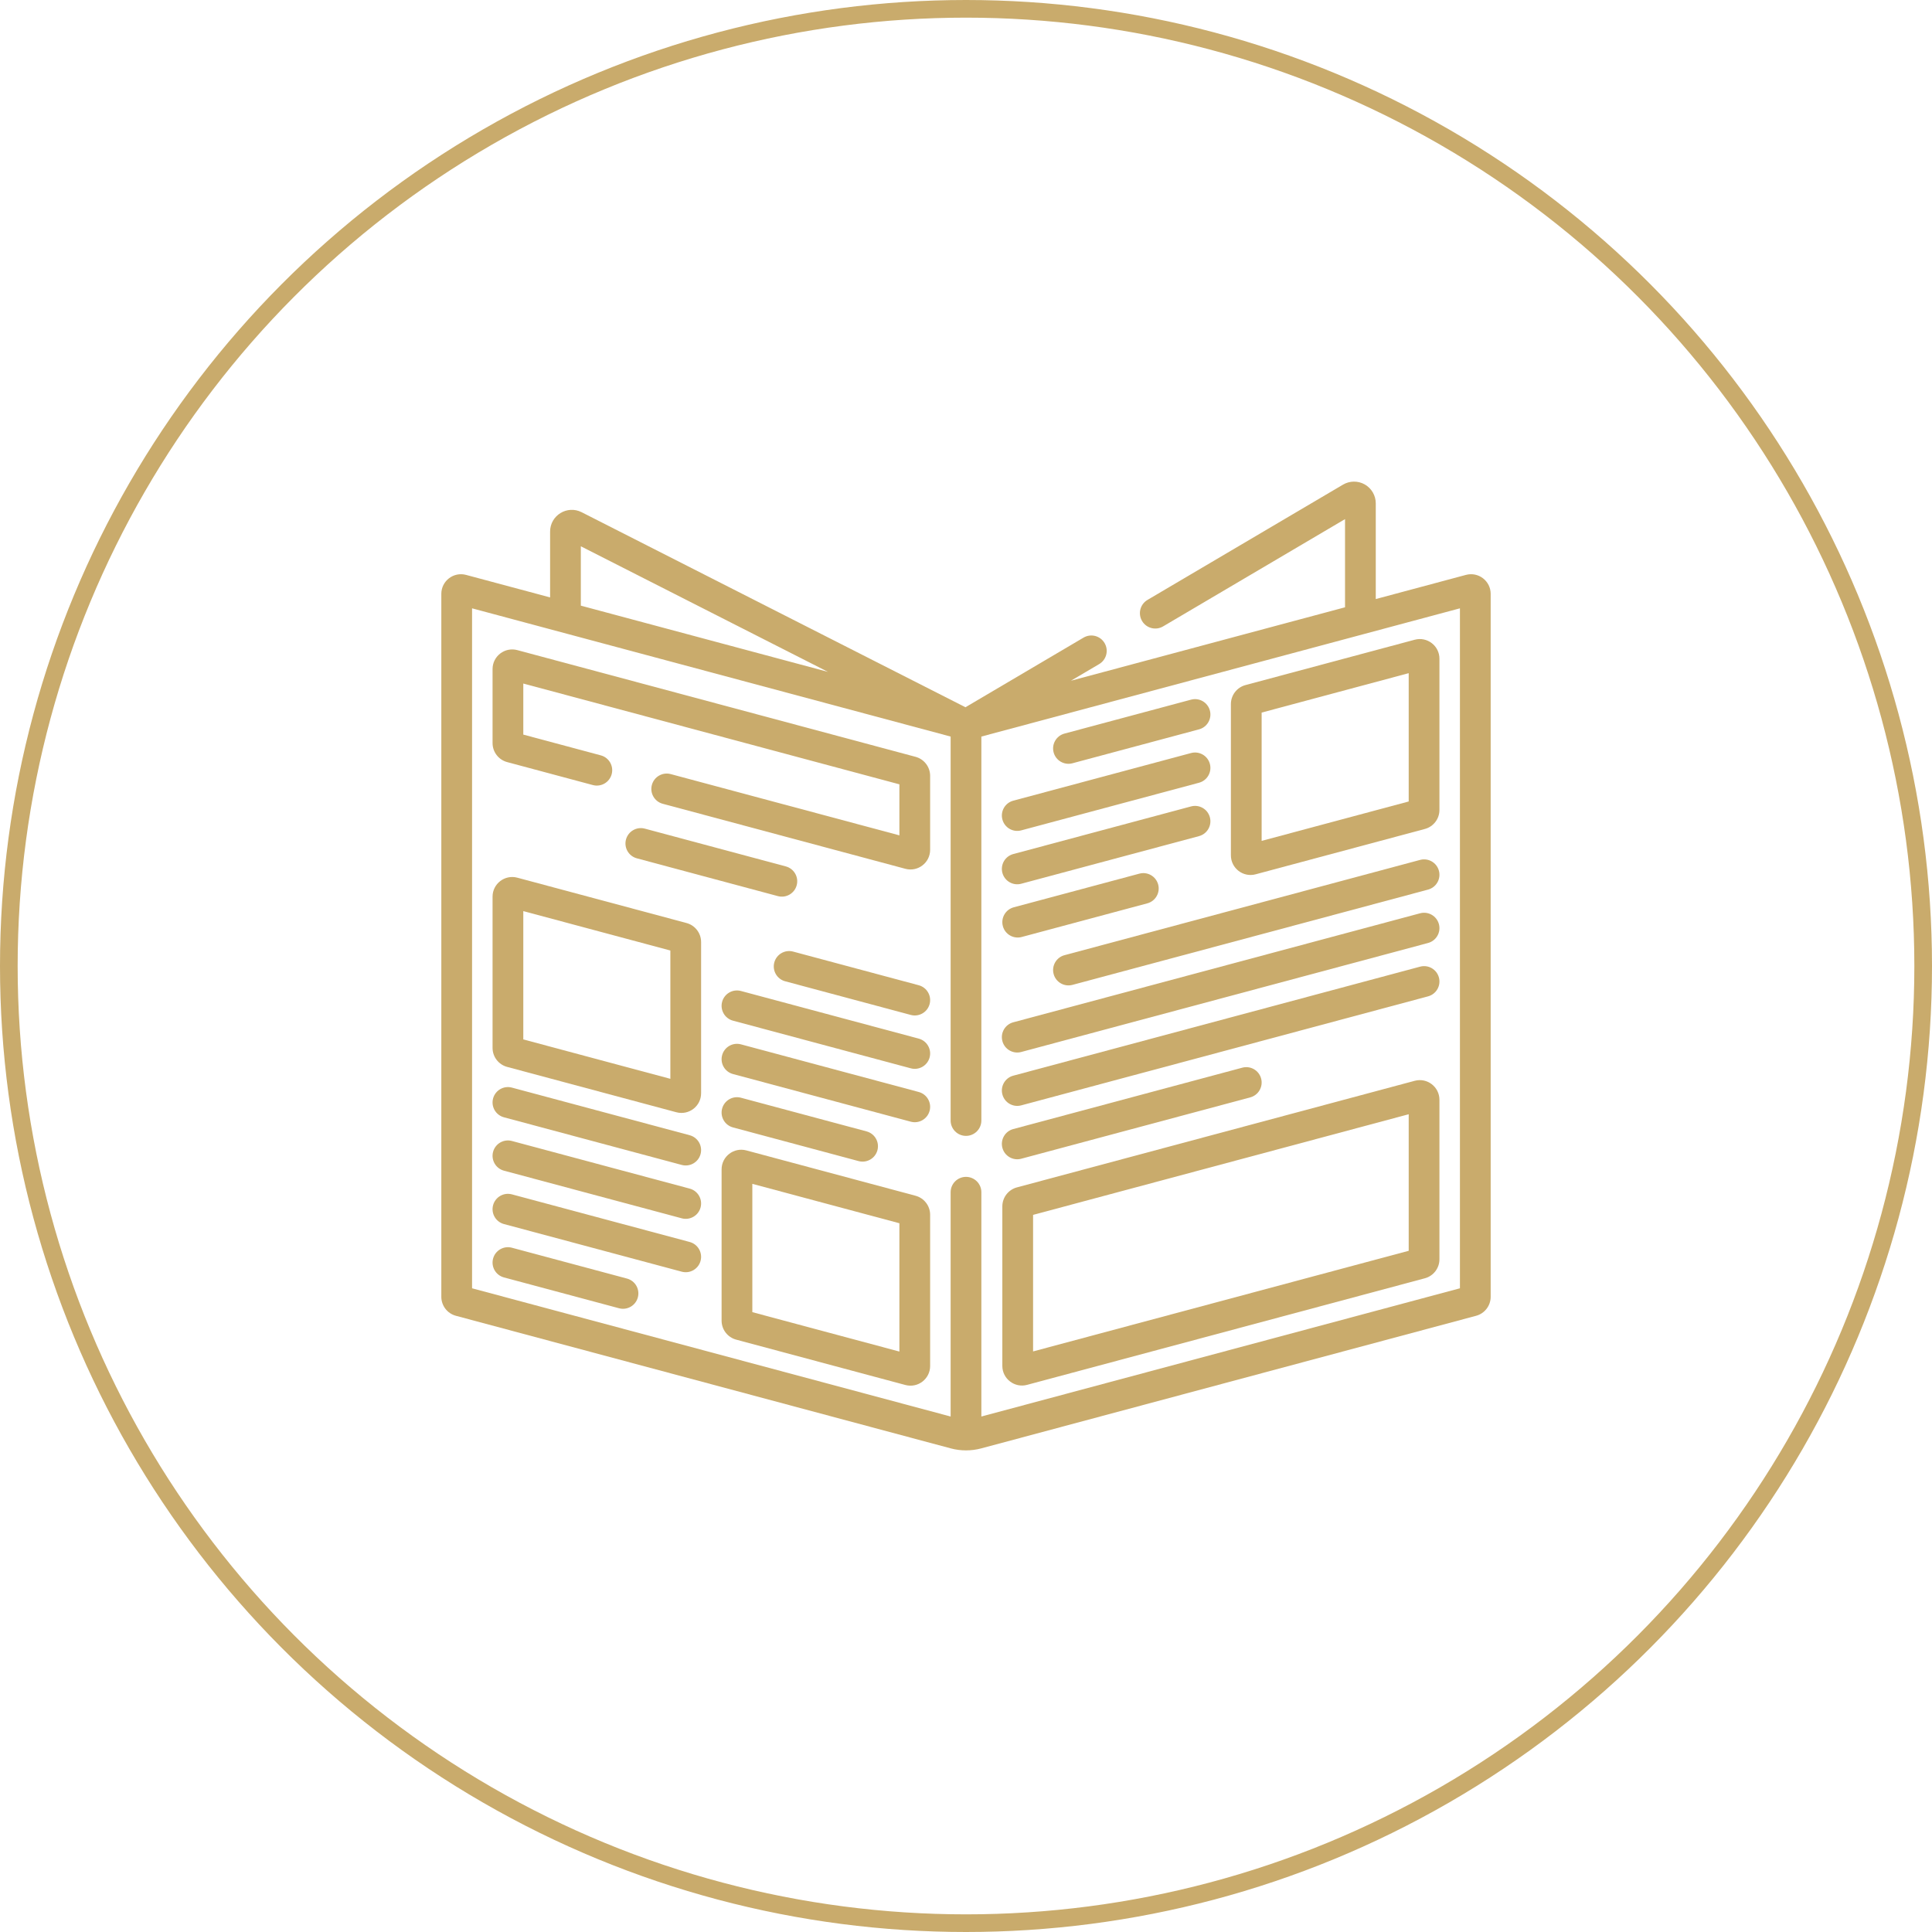 <svg xmlns="http://www.w3.org/2000/svg" width="197" height="197" viewBox="0 0 197 197" fill="none"><circle cx="98.5" cy="98.5" r="97.6" stroke="#C9AB6C" stroke-width="1.8"></circle><path d="M51.711 77.708L60.451 80.05C61.287 80.274 62.147 79.778 62.371 78.941C62.595 78.105 62.099 77.246 61.263 77.022L53.359 74.904V69.699L91.708 79.975V85.179L68.389 78.931C67.554 78.707 66.693 79.204 66.469 80.04C66.245 80.876 66.742 81.735 67.578 81.959L92.319 88.589C93.595 88.93 94.843 87.97 94.843 86.652V79.108C94.843 78.202 94.232 77.405 93.357 77.171L52.748 66.29C51.474 65.949 50.225 66.907 50.225 68.226V75.771C50.225 76.677 50.836 77.473 51.711 77.708Z" fill="#C9AB6C"></path><path d="M81.237 90.266C81.461 89.43 80.965 88.571 80.129 88.346L65.75 84.493C64.914 84.269 64.054 84.766 63.83 85.602C63.606 86.438 64.102 87.297 64.938 87.521L79.317 91.374C80.152 91.599 81.013 91.103 81.237 90.266Z" fill="#C9AB6C"></path><path d="M51.711 108.789L68.965 113.413C70.241 113.754 71.489 112.794 71.489 111.476V96.054C71.489 95.148 70.877 94.352 70.003 94.118L52.748 89.494C51.475 89.153 50.225 90.111 50.225 91.431V106.853C50.225 107.759 50.836 108.555 51.711 108.789ZM53.359 92.903L68.354 96.921V110.004L53.359 105.986V92.903Z" fill="#C9AB6C"></path><path d="M93.681 100.462L80.872 97.03C80.037 96.806 79.177 97.302 78.953 98.138C78.728 98.974 79.225 99.834 80.061 100.058L92.87 103.49C93.702 103.714 94.565 103.221 94.79 102.382C95.013 101.546 94.517 100.686 93.681 100.462Z" fill="#C9AB6C"></path><path d="M74.74 114.96L87.549 118.393C88.382 118.616 89.244 118.123 89.469 117.284C89.693 116.448 89.197 115.589 88.361 115.365L75.552 111.932C74.717 111.708 73.856 112.205 73.632 113.041C73.408 113.877 73.904 114.737 74.74 114.96Z" fill="#C9AB6C"></path><path d="M74.74 104.075L92.87 108.933C93.702 109.157 94.565 108.663 94.79 107.824C95.014 106.988 94.517 106.129 93.681 105.905L75.552 101.047C74.717 100.823 73.856 101.319 73.632 102.155C73.408 102.992 73.904 103.851 74.74 104.075Z" fill="#C9AB6C"></path><path d="M74.74 109.517L92.87 114.375C93.704 114.6 94.565 114.104 94.79 113.267C95.014 112.431 94.517 111.572 93.681 111.347L75.552 106.489C74.716 106.265 73.856 106.762 73.632 107.598C73.408 108.434 73.904 109.293 74.74 109.517Z" fill="#C9AB6C"></path><path d="M93.357 121.928L76.103 117.304C74.829 116.963 73.579 117.921 73.579 119.241V134.663C73.579 135.569 74.19 136.365 75.065 136.599L92.319 141.223C93.596 141.565 94.843 140.603 94.843 139.286V123.864C94.843 122.958 94.232 122.162 93.357 121.928ZM91.708 137.814L76.713 133.796V120.713L91.708 124.731V137.814Z" fill="#C9AB6C"></path><path d="M70.327 115.757L52.198 110.9C51.362 110.675 50.502 111.172 50.278 112.008C50.054 112.844 50.55 113.703 51.386 113.928L69.516 118.785C70.35 119.01 71.211 118.514 71.435 117.677C71.659 116.841 71.163 115.981 70.327 115.757Z" fill="#C9AB6C"></path><path d="M63.931 130.371L52.198 127.227C51.362 127.003 50.502 127.499 50.278 128.335C50.054 129.172 50.55 130.031 51.386 130.255L63.12 133.399C63.955 133.623 64.816 133.128 65.04 132.291C65.264 131.455 64.768 130.595 63.931 130.371Z" fill="#C9AB6C"></path><path d="M70.327 121.2L52.198 116.342C51.362 116.117 50.502 116.614 50.278 117.45C50.054 118.286 50.55 119.146 51.386 119.37L69.516 124.228C70.348 124.452 71.211 123.958 71.436 123.119C71.659 122.283 71.163 121.424 70.327 121.2Z" fill="#C9AB6C"></path><path d="M70.327 126.642L52.198 121.785C51.362 121.561 50.502 122.057 50.278 122.893C50.054 123.729 50.55 124.589 51.386 124.813L69.516 129.67C70.348 129.894 71.211 129.401 71.436 128.562C71.659 127.726 71.163 126.866 70.327 126.642Z" fill="#C9AB6C"></path><path d="M128.035 89.15L145.29 84.527C146.165 84.293 146.775 83.496 146.775 82.591V67.168C146.775 65.845 145.519 64.89 144.252 65.232L126.997 69.855C126.122 70.09 125.511 70.886 125.511 71.792V87.214C125.511 88.531 126.759 89.492 128.035 89.15ZM128.646 72.659L143.641 68.641V81.724L128.646 85.742V72.659Z" fill="#C9AB6C"></path><path d="M109.355 77.828L122.26 74.37C123.096 74.146 123.592 73.287 123.368 72.45C123.144 71.614 122.284 71.117 121.448 71.342L108.544 74.8C107.707 75.024 107.211 75.884 107.435 76.72C107.66 77.559 108.523 78.052 109.355 77.828Z" fill="#C9AB6C"></path><path d="M104.178 95.543L116.987 92.111C117.823 91.887 118.319 91.027 118.095 90.191C117.871 89.355 117.011 88.858 116.176 89.083L103.367 92.515C102.531 92.739 102.035 93.599 102.258 94.435C102.483 95.274 103.346 95.767 104.178 95.543Z" fill="#C9AB6C"></path><path d="M104.13 84.671L122.26 79.813C123.096 79.589 123.592 78.729 123.368 77.893C123.144 77.057 122.284 76.56 121.448 76.785L103.319 81.643C102.483 81.867 101.987 82.726 102.211 83.562C102.435 84.401 103.297 84.895 104.13 84.671Z" fill="#C9AB6C"></path><path d="M104.13 90.113L122.26 85.256C123.096 85.032 123.592 84.172 123.368 83.336C123.144 82.5 122.284 82.003 121.448 82.228L103.319 87.085C102.483 87.309 101.987 88.169 102.211 89.005C102.436 89.844 103.298 90.337 104.13 90.113Z" fill="#C9AB6C"></path><path d="M144.252 110.206L103.691 121.074C102.816 121.309 102.205 122.105 102.205 123.011V139.274C102.205 140.6 103.464 141.551 104.729 141.21L145.289 130.342C146.164 130.108 146.775 129.311 146.775 128.406V112.143C146.775 110.824 145.525 109.865 144.252 110.206ZM143.641 127.539L105.34 137.801V123.878L143.641 113.615V127.539Z" fill="#C9AB6C"></path><path d="M109.355 100.425L145.613 90.71C146.45 90.486 146.946 89.626 146.722 88.79C146.498 87.954 145.638 87.457 144.802 87.682L108.543 97.397C107.707 97.621 107.211 98.481 107.435 99.317C107.66 100.155 108.521 100.649 109.355 100.425Z" fill="#C9AB6C"></path><path d="M104.13 118.153L127.484 111.896C128.32 111.672 128.817 110.812 128.593 109.976C128.369 109.14 127.509 108.643 126.673 108.868L103.319 115.125C102.483 115.349 101.987 116.209 102.211 117.045C102.436 117.884 103.298 118.377 104.13 118.153Z" fill="#C9AB6C"></path><path d="M104.13 107.268L145.614 96.153C146.45 95.929 146.946 95.069 146.722 94.233C146.498 93.397 145.639 92.9 144.802 93.125L103.319 104.24C102.483 104.464 101.986 105.324 102.211 106.16C102.435 106.998 103.297 107.492 104.13 107.268Z" fill="#C9AB6C"></path><path d="M104.13 112.711L145.614 101.595C146.45 101.371 146.946 100.512 146.722 99.675C146.498 98.839 145.639 98.342 144.802 98.567L103.319 109.683C102.483 109.907 101.986 110.766 102.211 111.602C102.435 112.44 103.297 112.935 104.13 112.711Z" fill="#C9AB6C"></path><path d="M149.477 58.62L140.283 61.084V51.324C140.283 50.531 139.855 49.794 139.167 49.4C138.478 49.007 137.626 49.013 136.943 49.416L117.005 61.172C116.259 61.611 116.011 62.572 116.451 63.318C116.89 64.064 117.852 64.312 118.597 63.872L137.149 52.933V61.924L109.201 69.412L112.076 67.717C112.822 67.278 113.07 66.317 112.63 65.571C112.191 64.825 111.23 64.577 110.484 65.017L98.444 72.116L59.31 52.23C57.836 51.48 56.092 52.554 56.092 54.205V60.916L47.523 58.62C46.251 58.279 45 59.237 45 60.557V132.23C45 133.136 45.611 133.932 46.486 134.167L96.936 147.685C97.959 147.959 99.039 147.96 100.063 147.685L150.514 134.167C151.392 133.931 152 133.133 152 132.23V60.557C152 59.237 150.75 58.279 149.477 58.62ZM59.226 55.703L84.425 68.508L59.226 61.756V55.703ZM48.135 62.029C53.751 63.534 88.82 72.931 96.933 75.105V114.254C96.933 115.12 97.634 115.822 98.5 115.822C99.366 115.822 100.067 115.12 100.067 114.254V75.105C108.621 72.813 139.129 64.639 139.15 64.633L148.865 62.029V131.363L100.067 144.438V121.569C100.067 120.703 99.366 120.002 98.5 120.002C97.634 120.002 96.933 120.703 96.933 121.569V144.439L48.135 131.363V62.029Z" fill="#C9AB6C"></path></svg>
